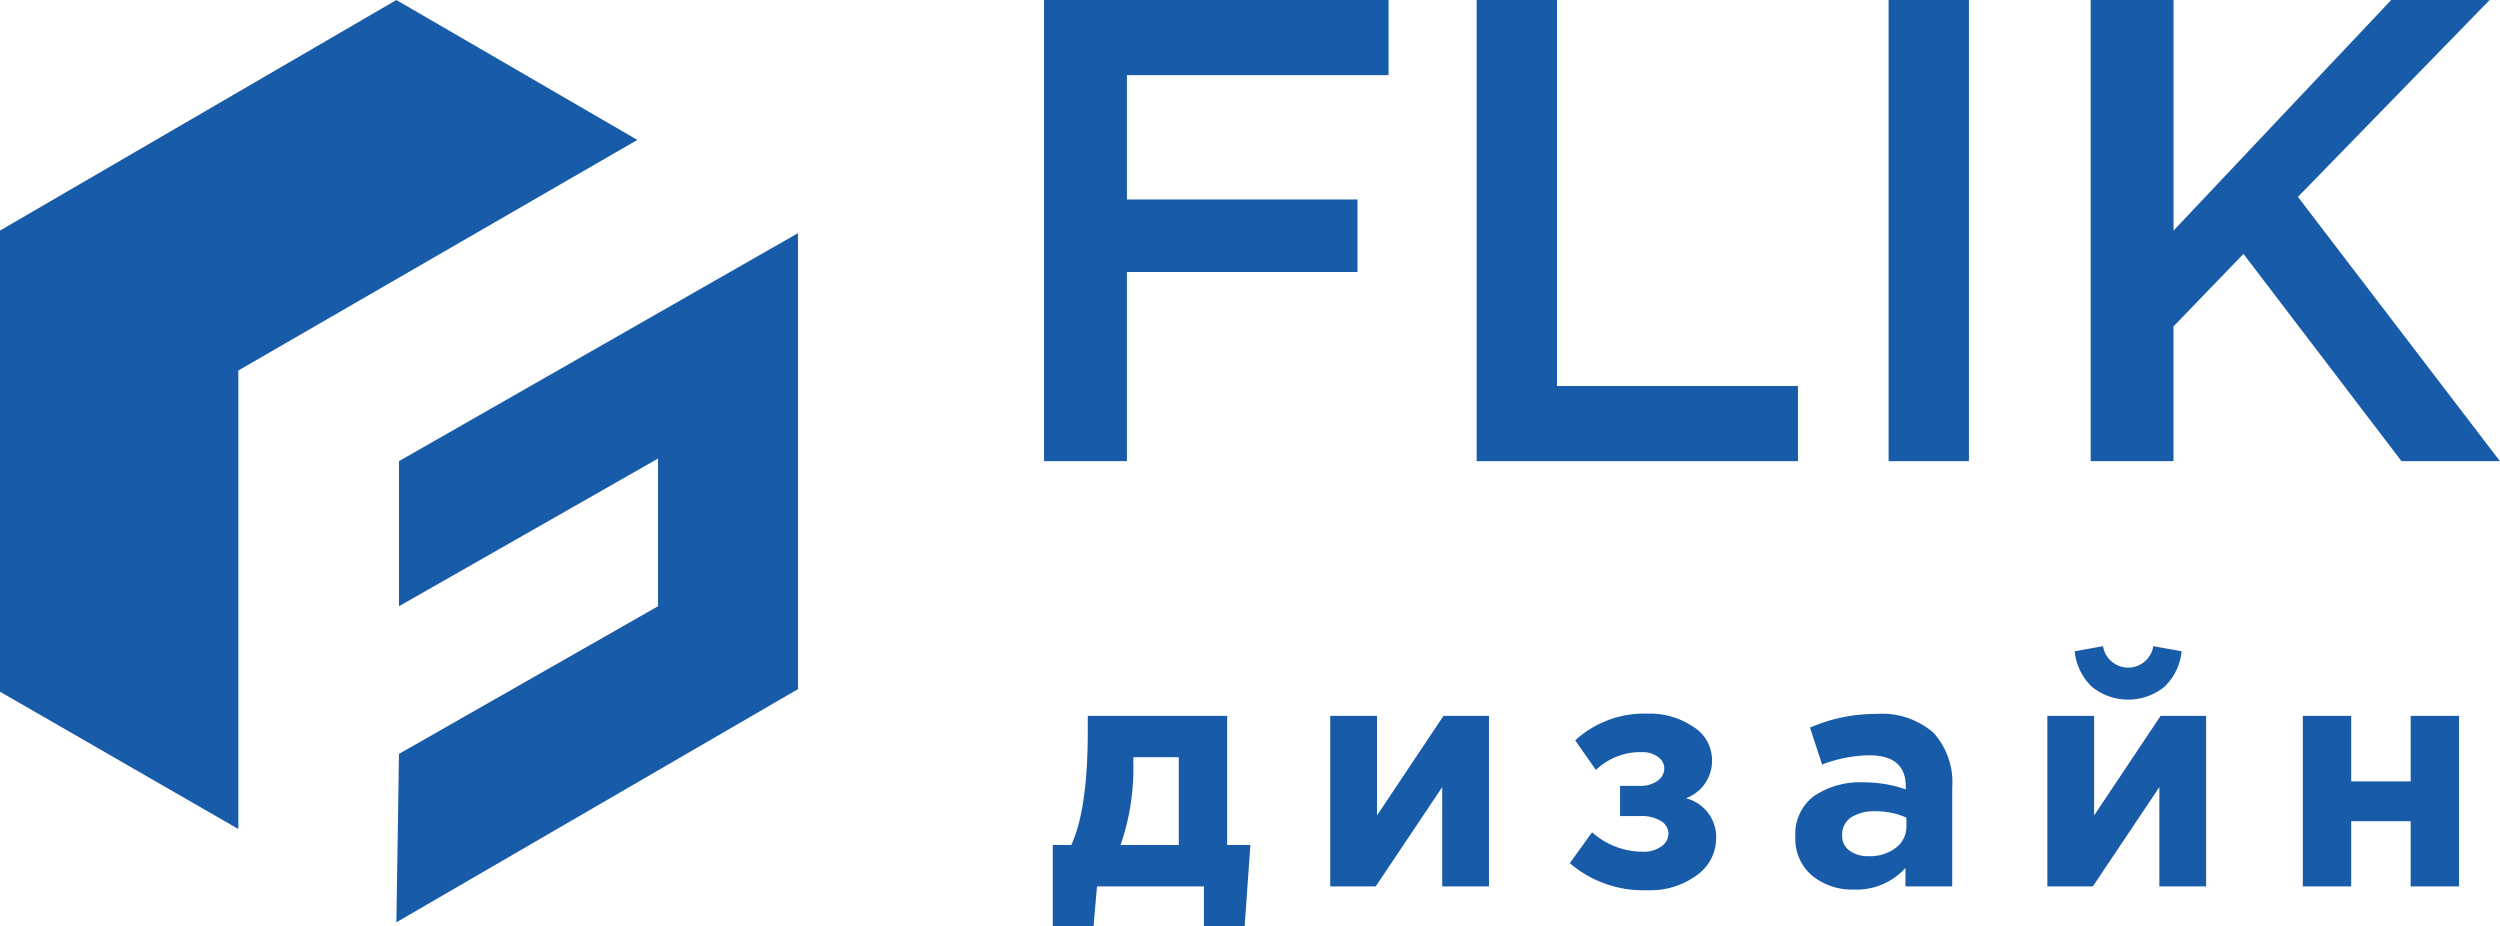 <?xml version="1.0" encoding="UTF-8"?> <svg xmlns="http://www.w3.org/2000/svg" width="157.154" height="58.239" viewBox="0 0 157.154 58.239"> <g id="flik_g" transform="translate(928.1 -415.977)"> <g id="Group_50" data-name="Group 50" transform="translate(-928.1 415.977)"> <path id="Path_15" data-name="Path 15" d="M-906.117,430.889l25.08-14.494-15.146-8.794L-921.1,422.094v28.989l14.983,8.631Z" transform="translate(921.1 -407.6)" fill="#185ba8"></path> <path id="Path_16" data-name="Path 16" d="M-880.557,416.6l-25.08,14.331v9.12l16.286-9.283v9.283l-16.286,9.283-.163,10.586,15.146-8.794,10.1-5.863Z" transform="translate(930.717 -401.943)" fill="#185ba8"></path> </g> <g id="Group_105" data-name="Group 105" transform="translate(0 -6.28)"> <g id="Group_49" data-name="Group 49" transform="translate(-862.471 422.257)"> <path id="Path_12" data-name="Path 12" d="M-885.1,416.6h21.66v4.723h-16.449v7.817h14.494v4.56h-14.494v11.889H-885.1Z" transform="translate(885.1 -416.6)" fill="#185ba8"></path> <path id="Path_13" data-name="Path 13" d="M-868.4,416.6h5.049v24.266h15.146v4.723H-868.4Z" transform="translate(895.597 -416.6)" fill="#185ba8"></path> <rect id="Rectangle_24" data-name="Rectangle 24" width="5.049" height="28.989" transform="translate(53.092)" fill="#185ba8"></rect> <path id="Path_14" data-name="Path 14" d="M-844.7,416.6h5.211v14.494l13.68-14.494h6.189l-12.052,12.377,12.7,16.612h-6.189l-9.934-13.029-4.4,4.56v8.469H-844.7Z" transform="translate(910.494 -416.6)" fill="#185ba8"></path> </g> <path id="Path_79" data-name="Path 79" d="M4.44,16.4H8.1V10.88H5.24v.24A14.717,14.717,0,0,1,4.44,16.4ZM9.68,19H2.96l-.22,2.52H.18V16.4H1.34q1.04-2.22,1.04-7.2V8.28h8.76V16.4H12.6l-.36,5.12H9.68ZM27.6,8.28V19H24.66V12.76L20.48,19H17.62V8.28h2.94v6.26l4.18-6.26Zm6.72,3.4-1.3-1.86a6.412,6.412,0,0,1,4.52-1.68,4.9,4.9,0,0,1,2.91.83,2.465,2.465,0,0,1,1.17,2.07,2.5,2.5,0,0,1-1.64,2.42,2.511,2.511,0,0,1,1.9,2.5,2.85,2.85,0,0,1-1.22,2.34,4.931,4.931,0,0,1-3.1.94,7.089,7.089,0,0,1-4.88-1.7l1.4-1.94a4.807,4.807,0,0,0,3.22,1.22,1.86,1.86,0,0,0,1.13-.33.977.977,0,0,0,.45-.81.92.92,0,0,0-.47-.79,2.365,2.365,0,0,0-1.31-.31H35.84v-1.9h1.24a1.8,1.8,0,0,0,1.12-.32.953.953,0,0,0,.42-.78.88.88,0,0,0-.4-.72,1.62,1.62,0,0,0-1-.3A4.053,4.053,0,0,0,34.32,11.68ZM50.54,19.2a3.955,3.955,0,0,1-2.63-.88,3.011,3.011,0,0,1-1.05-2.44,2.973,2.973,0,0,1,1.17-2.56,5.207,5.207,0,0,1,3.15-.86,8.006,8.006,0,0,1,2.62.44v-.18q0-1.96-2.3-1.96a8.616,8.616,0,0,0-2.96.58l-.76-2.32a10.24,10.24,0,0,1,4.16-.86,4.919,4.919,0,0,1,3.62,1.2,4.637,4.637,0,0,1,1.16,3.42V19H53.78V17.84A4.14,4.14,0,0,1,50.54,19.2Zm.92-2.1a2.663,2.663,0,0,0,1.72-.53,1.657,1.657,0,0,0,.66-1.35v-.54a4.547,4.547,0,0,0-1.94-.4,2.65,2.65,0,0,0-1.55.39,1.3,1.3,0,0,0-.55,1.13,1.13,1.13,0,0,0,.46.95A1.929,1.929,0,0,0,51.46,17.1ZM72.68,8.28V19H69.74V12.76L65.56,19H62.7V8.28h2.94v6.26l4.18-6.26ZM70.05,6.46a3.621,3.621,0,0,1-4.54,0,3.549,3.549,0,0,1-1.09-2.24L66.2,3.9a1.6,1.6,0,0,0,3.16,0l1.78.32A3.549,3.549,0,0,1,70.05,6.46ZM88.58,8.28V19H85.54V14.9H81.8V19H78.76V8.28H81.8V12.4h3.74V8.28Z" transform="translate(-862.1 458.977)" fill="#185ba8"></path> </g> </g> </svg> 